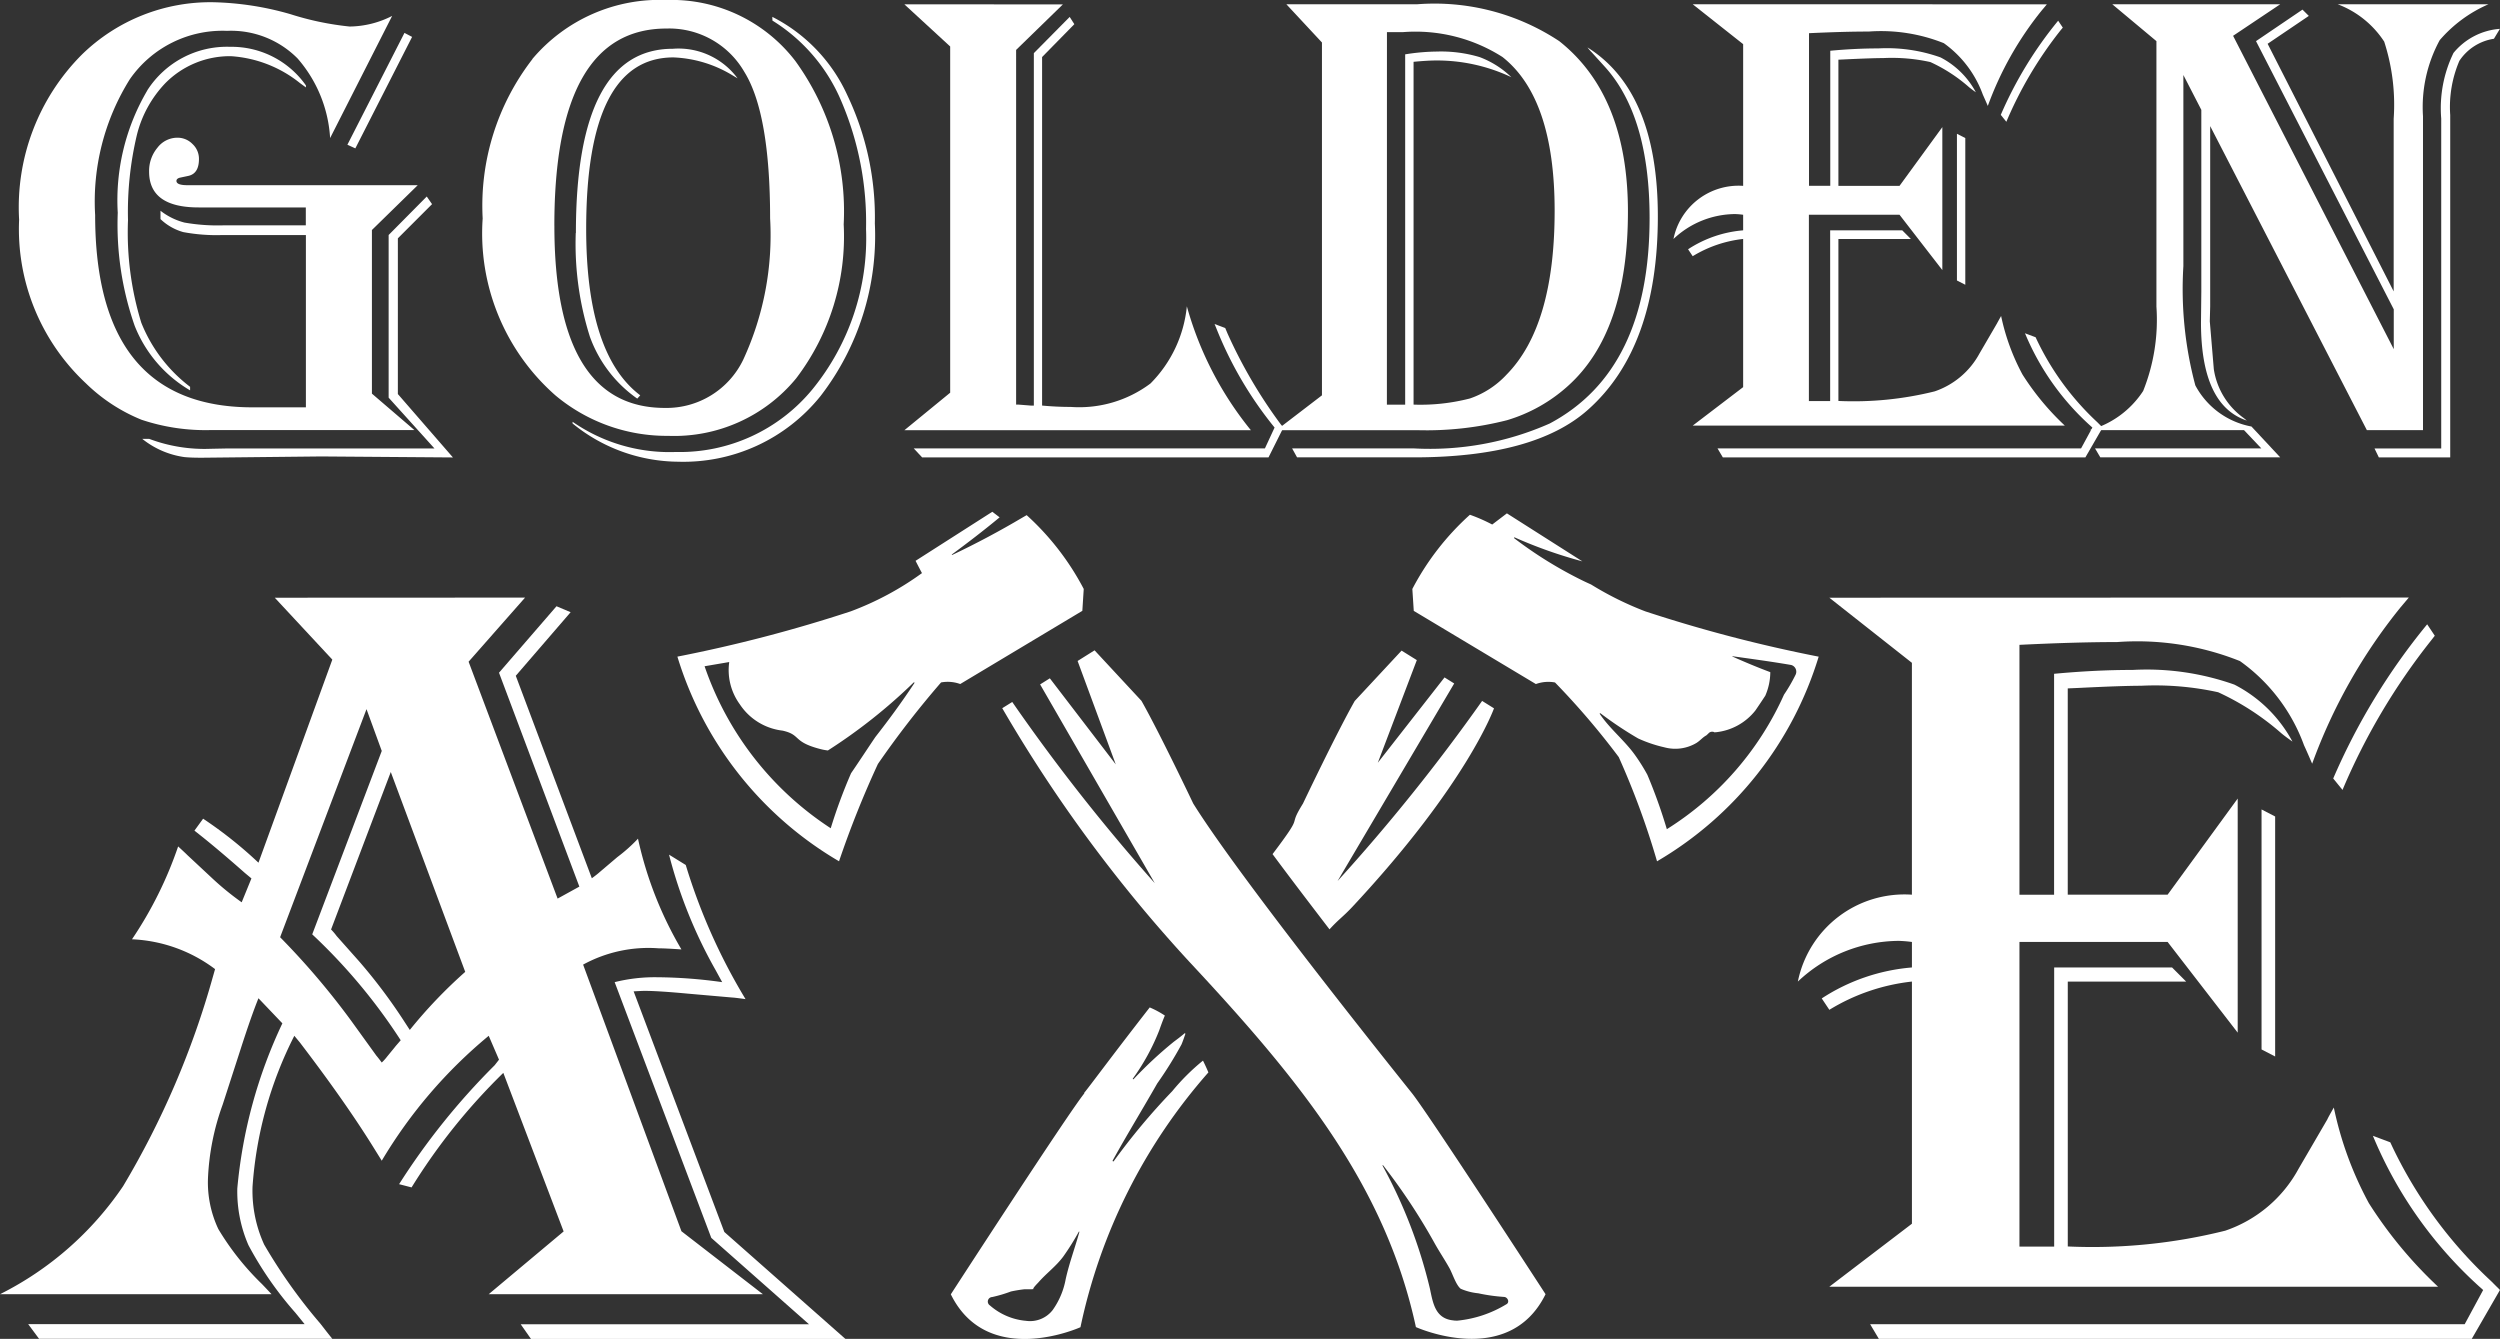 <svg xmlns="http://www.w3.org/2000/svg" width="89.704" height="48.041" viewBox="0 0 89.704 48.041">
  <rect x="0" y="0" width="89.704" height="48.041" fill="#333333" stroke="none"/>
  <g id="Group_40986" data-name="Group 40986" transform="translate(-29.428 -12.033)">
    <path id="Path_331029" data-name="Path 331029" d="M64.955,59.3c-.04-.019.153-.208.18-.239.286-.327.632-.576.89-.925a9.1,9.1,0,0,0,.557-.889.011.011,0,0,1,.021.009c-.158.567-.364,1.118-.491,1.693a2.767,2.767,0,0,1-.468,1.108,1.028,1.028,0,0,1-.951.385,2.267,2.267,0,0,1-1.3-.554.163.163,0,0,1,.081-.3,4.838,4.838,0,0,0,.675-.2c.154-.033.315-.06.472-.078.042,0,.09,0,.143,0h.062a.753.753,0,0,0,.134-.009m1.823-7.024c-.6.745-4.792,7.213-4.792,7.213,1.325,2.689,4.652,1.18,4.652,1.18a20.08,20.08,0,0,1,4.59-9.142c-.06-.143-.124-.283-.193-.421l-.012.006A7.783,7.783,0,0,0,69.937,52.2a23.545,23.545,0,0,0-2.1,2.513.023.023,0,0,1-.039-.023c.516-.933,1.073-1.842,1.6-2.767a14.059,14.059,0,0,0,.871-1.4c.059-.142.1-.268.14-.382l-.021-.023c-.131.112-.268.215-.4.313a14.559,14.559,0,0,0-1.437,1.337c-.014.014-.039,0-.028-.019a7.81,7.81,0,0,0,.942-1.719c.064-.18.13-.364.206-.542a3.311,3.311,0,0,0-.543-.292c-1.371,1.759-2.1,2.757-2.356,3.072m13.266,8.16c-.661-.057-.744-.607-.856-1.14a17.723,17.723,0,0,0-1.7-4.414c-.005-.01.009-.024.019-.014A21.642,21.642,0,0,1,79.374,57.7c.16.282.341.553.5.836.116.2.238.616.413.755a2.078,2.078,0,0,0,.628.162,6.358,6.358,0,0,0,.933.131c.13.012.207.2.072.266a4.159,4.159,0,0,1-1.751.585c-.042,0-.085,0-.127-.005M66.54,36.765l1.369,3.71-2.365-3.088-.349.219,4.113,7.13a67.893,67.893,0,0,1-5.113-6.5l-.359.223a51.763,51.763,0,0,0,6.714,9.1c3.942,4.226,7.026,8,8.129,13.107,0,0,3.327,1.509,4.652-1.18,0,0-4.2-6.469-4.794-7.213s-6.186-7.72-7.849-10.395c0,0-1.193-2.51-1.856-3.682l-1.683-1.813ZM76.484,38.2c-.665,1.172-1.858,3.682-1.858,3.682-.6.967.116.219-1.091,1.813.647.874,1.355,1.8,2.044,2.7.333-.367.477-.441.825-.813,4.128-4.424,5.077-7.118,5.077-7.118l-.426-.266a67.658,67.658,0,0,1-5.187,6.463l4.185-7.089-.347-.217-2.394,3.062,1.4-3.683-.547-.341Zm12.958,1.122a2.078,2.078,0,0,0,1.419-.782c.12-.176.238-.351.355-.53a2.136,2.136,0,0,0,.179-.844c-.458-.171-.908-.36-1.359-.56-.008,0,0-.012,0-.012.706.1,1.409.194,2.11.315a.25.25,0,0,1,.149.364,5.81,5.81,0,0,1-.408.7A11.006,11.006,0,0,1,87.683,42.8a18.843,18.843,0,0,0-.7-1.954,6.765,6.765,0,0,0-.454-.722c-.378-.522-.892-.925-1.252-1.459-.012-.017.013-.032.027-.021a13.166,13.166,0,0,0,1.348.9,4.776,4.776,0,0,0,.947.32,1.485,1.485,0,0,0,1.15-.16c.152-.1.211-.193.354-.271.023-.022.048-.044.072-.068a.177.177,0,0,1,.225-.037l.04-.009m-8.023-7.45a6.063,6.063,0,0,0-.8-.351,9.5,9.5,0,0,0-2.066,2.663l.051.786,4.382,2.626a1.312,1.312,0,0,1,.686-.057,27.379,27.379,0,0,1,2.287,2.677,28.651,28.651,0,0,1,1.374,3.74,12.84,12.84,0,0,0,5.8-7.343,51.793,51.793,0,0,1-6.22-1.625,11.541,11.541,0,0,1-1.948-.965c-.094-.042-.188-.085-.279-.129a14.717,14.717,0,0,1-2.475-1.528.017.017,0,0,1,.018-.03,16.464,16.464,0,0,0,2.426.858l-2.709-1.723ZM53.15,36.955l.89-.152a2.085,2.085,0,0,0,.378,1.514,2.132,2.132,0,0,0,1.534.947c.682.152.341.4,1.364.663a2.009,2.009,0,0,0,.264.049,19.444,19.444,0,0,0,3.076-2.438.017.017,0,0,1,.027.021c-.434.659-.911,1.311-1.4,1.935-.292.432-.578.871-.872,1.3a18.741,18.741,0,0,0-.729,1.973,11.3,11.3,0,0,1-4.526-5.812m7.57-3.784s.14.277.23.441A10.719,10.719,0,0,1,58.4,34.984a51.856,51.856,0,0,1-6.22,1.625,12.846,12.846,0,0,0,5.8,7.343,35.275,35.275,0,0,1,1.395-3.492,33.608,33.608,0,0,1,2.266-2.925,1.315,1.315,0,0,1,.687.057l4.382-2.626.05-.786a9.542,9.542,0,0,0-2.048-2.648l-.139.08q-1.235.733-2.529,1.347a.011.011,0,1,1-.012-.019c.58-.427,1.154-.868,1.71-1.329l-.262-.2Z" transform="translate(1.554 -1.015)" fill="#fff"/>
    <g id="Group_40958" data-name="Group 40958" transform="translate(30.114 12.116)">
      <path id="Path_331030" data-name="Path 331030" d="M43.6,20.452v5.837l1.644,1.822h-7.42l-.6.012a5.628,5.628,0,0,1-2.216-.356h-.249a3.1,3.1,0,0,0,1.513.654c.143.015.349.023.619.023l4.288-.046,4.728.036-1.976-2.275V20.572l1.227-1.227-.19-.274Zm-8.659-5.187a7.765,7.765,0,0,0-1.061,4.39,11.018,11.018,0,0,0,.607,4.054,4.679,4.679,0,0,0,1.989,2.318V25.9a5.405,5.405,0,0,1-1.751-2.3,11.007,11.007,0,0,1-.477-3.681,11.944,11.944,0,0,1,.317-3.05A4.121,4.121,0,0,1,35.592,15a3.251,3.251,0,0,1,2.347-.964A4.4,4.4,0,0,1,40.417,15l.215.157v-.072A3.261,3.261,0,0,0,37.916,13.7a3.392,3.392,0,0,0-2.978,1.565m7.182,1.948.285.131,2.037-4-.274-.144ZM32.6,13.972A7.749,7.749,0,0,0,30.341,19.9a7.567,7.567,0,0,0,2.394,5.872,6.167,6.167,0,0,0,2,1.31,7.238,7.238,0,0,0,2.5.369h7.289L43,26.144V20.273l1.644-1.608H36.379c-.262,0-.393-.051-.393-.154,0-.056.046-.1.141-.119l.287-.061c.254-.056.38-.258.38-.607a.723.723,0,0,0-.232-.537.75.75,0,0,0-.542-.226.9.9,0,0,0-.715.358,1.3,1.3,0,0,0-.3.859q0,1.285,1.776,1.285h3.847v.643H37.666a6.844,6.844,0,0,1-1.393-.1,2.353,2.353,0,0,1-.859-.424v.3a1.933,1.933,0,0,0,.817.466,6.484,6.484,0,0,0,1.4.106h3v6.182H38.715q-5.646,0-5.646-6.9a8.271,8.271,0,0,1,1.244-4.872A4.046,4.046,0,0,1,37.8,13.127a3.36,3.36,0,0,1,2.531.989A4.771,4.771,0,0,1,41.5,16.974l2.226-4.383a3.429,3.429,0,0,1-1.525.381,10.436,10.436,0,0,1-2.119-.442A10.783,10.783,0,0,0,37.3,12.1,6.6,6.6,0,0,0,32.6,13.972" transform="translate(-30.341 -12.103)" fill="#fff"/>
    </g>
    <g id="Group_40960" data-name="Group 40960" transform="translate(46.74 12.033)">
      <path id="Path_331031" data-name="Path 331031" d="M47.686,20.393a11.038,11.038,0,0,0,.507,3.721,4.621,4.621,0,0,0,1.7,2.222L50,26.218q-1.94-1.464-1.94-5.967,0-6.157,3.132-6.158a4.4,4.4,0,0,1,2.1.632l.2.119a2.633,2.633,0,0,0-2.322-1.061q-3.478,0-3.479,6.611m7.052-7.622a6.256,6.256,0,0,1,2.482,2.917,11.04,11.04,0,0,1,.877,4.562A8.572,8.572,0,0,1,56.18,26a6.161,6.161,0,0,1-4.908,2.251,6.1,6.1,0,0,1-3.7-1.084v.061A6.055,6.055,0,0,0,51.355,28.6a6.312,6.312,0,0,0,5.116-2.358,9.412,9.412,0,0,0,1.947-6.193,10.2,10.2,0,0,0-.988-4.6,5.884,5.884,0,0,0-2.691-2.811Zm-7.825,7.36q0-7.076,4.025-7.075a3.113,3.113,0,0,1,2.788,1.549q.928,1.488.929,5.265a10.639,10.639,0,0,1-.964,5.067,3.054,3.054,0,0,1-2.811,1.732q-3.966,0-3.966-6.537m-.787-5.98a8.594,8.594,0,0,0-1.786,5.719,7.741,7.741,0,0,0,2.609,6.347A6.218,6.218,0,0,0,51,27.672a5.666,5.666,0,0,0,4.593-2.061A8.4,8.4,0,0,0,57.3,20.083a9.188,9.188,0,0,0-1.733-5.859,5.6,5.6,0,0,0-4.627-2.191,5.975,5.975,0,0,0-4.813,2.119" transform="translate(-44.339 -12.033)" fill="#fff"/>
    </g>
    <g id="Group_40962" data-name="Group 40962" transform="translate(61.878 12.186)">
      <path id="Path_331032" data-name="Path 331032" d="M68.269,23.764a13.565,13.565,0,0,0,2.1,3.586l-.347.749h-12.6l.3.322H70.151l.536-1.071-.1-.12a17.5,17.5,0,0,1-1.905-3.251l-.084-.2-.382-.144Zm-11.184-11.6,1.644,1.513V26.1l-1.644,1.346H69.519A12.238,12.238,0,0,1,67.221,23a4.555,4.555,0,0,1-1.305,2.769,4.26,4.26,0,0,1-2.864.841c-.325,0-.668-.015-1.025-.049V14.056l1.157-1.179-.167-.261-1.286,1.3V26.562h-.108l-.428-.034h-.1V13.8l1.678-1.633Z" transform="translate(-57.085 -12.162)" fill="#fff"/>
    </g>
    <g id="Group_40964" data-name="Group 40964" transform="translate(75.23 12.186)">
      <path id="Path_331033" data-name="Path 331033" d="M79.63,13.878l.476.524q1.607,1.774,1.608,5.431,0,5.468-3.586,7.373a10.619,10.619,0,0,1-4.883.892H68.887l.178.322h4.181q4.347,0,6.264-1.715,2.5-2.227,2.5-6.933,0-4.477-2.526-6.062c.08.1.127.151.144.167m-7.338-.714h.561a5.8,5.8,0,0,1,3.585.892q1.871,1.477,1.871,5.515,0,4.133-1.728,5.884a3.208,3.208,0,0,1-1.309.852,7.087,7.087,0,0,1-2.025.221v-12.3c.333-.032.6-.048.809-.048a6.241,6.241,0,0,1,2.7.6,3.3,3.3,0,0,0-1.135-.72,4.835,4.835,0,0,0-1.543-.2,7.567,7.567,0,0,0-1.132.1V26.528h-.656Zm-3.608-1,1.276,1.371V26.194l-1.633,1.251h5.062a11.706,11.706,0,0,0,3.21-.358,5.679,5.679,0,0,0,2.185-1.227q2.154-1.931,2.155-6.253,0-4.169-2.465-6.122a8.108,8.108,0,0,0-5.1-1.323Z" transform="translate(-68.326 -12.162)" fill="#fff"/>
    </g>
    <g id="Group_40966" data-name="Group 40966" transform="translate(89.475 12.186)">
      <path id="Path_331034" data-name="Path 331034" d="M95.351,27.35l-.406.749H81.9l.191.322H95.1l.619-1.071-.19-.19a9.74,9.74,0,0,1-2.215-3.05l-.381-.143a9.216,9.216,0,0,0,2.418,3.383m-4.86-5.277.3.154V16.963l-.3-.154Zm1.573-5.943.2.249A14.136,14.136,0,0,1,94.207,13.1L94.29,13l-.167-.248a14.107,14.107,0,0,0-2.06,3.381M81.01,12.162l1.81,1.431v5.085a2.382,2.382,0,0,0-2.5,1.906,3.246,3.246,0,0,1,2.214-.894,2.725,2.725,0,0,1,.286.025v.559a4.226,4.226,0,0,0-1.976.679l.166.249a4.394,4.394,0,0,1,1.81-.619V25.9l-1.81,1.381H94.363a9.394,9.394,0,0,1-1.52-1.834,7.808,7.808,0,0,1-.767-2.1c-.07.126-.12.213-.144.261L91.3,24.693a2.884,2.884,0,0,1-1.608,1.359,12.04,12.04,0,0,1-3.454.344V20.584h2.6l-.309-.31H85.942V26.4h-.763V19.715h3.252L89.967,21.7V16.57l-1.536,2.108H86.238V14.151l.251-.012q.976-.046,1.358-.046a6.381,6.381,0,0,1,1.691.143,5.669,5.669,0,0,1,1.393.906c.048.039.127.1.239.178A2.99,2.99,0,0,0,89.9,14.068a5.744,5.744,0,0,0-2.227-.322q-.825,0-1.727.084v4.847h-.763V13.2c.833-.039,1.549-.059,2.143-.059a6.075,6.075,0,0,1,2.694.417,3.9,3.9,0,0,1,1.4,1.846c.04.088.1.223.179.406a11.922,11.922,0,0,1,1.929-3.419l.19-.227Z" transform="translate(-80.32 -12.162)" fill="#fff"/>
    </g>
    <g id="Group_40968" data-name="Group 40968" transform="translate(104.399 12.186)">
      <path id="Path_331035" data-name="Path 331035" d="M105.944,13.92a4.533,4.533,0,0,0-.435,2.341V28.1h-2.394l.156.322h2.561V16.141a4.208,4.208,0,0,1,.328-1.948A1.813,1.813,0,0,1,107.4,13.4l.215-.356a2.378,2.378,0,0,0-1.674.875m-4.15-1.758a3.441,3.441,0,0,1,1.672,1.342,7.354,7.354,0,0,1,.34,2.769v6.193L99.28,13.58l1.478-1-.227-.226-1.668,1.131,4.943,9.623v1.43L98.041,13.294l1.691-1.132H93.706l1.584,1.323v9.528a6.865,6.865,0,0,1-.476,3.025,3.363,3.363,0,0,1-1.929,1.406h5.549l.62.654H93.087l.19.322h6.455L98.7,27.313a2.87,2.87,0,0,1-2.014-1.476,13.369,13.369,0,0,1-.429-4.277V14.7l.644,1.251v6.515l-.012,1.12q0,2.966,1.643,3.513l-.1-.083a2.643,2.643,0,0,1-1.083-1.763l-.144-1.715L97.219,23V16.534l5.622,10.91h2.014V16.178a5.024,5.024,0,0,1,.6-2.728,4.852,4.852,0,0,1,1.75-1.288Z" transform="translate(-92.885 -12.162)" fill="#fff"/>
    </g>
    <path id="Path_331036" data-name="Path 331036" d="M56.436,47.175l.234.428a17.445,17.445,0,0,0-2.339-.176,5.947,5.947,0,0,0-1.519.176l3.467,9.176,3.507,3.1H49.441l.369.526H61.092l-4.345-3.838-3.254-8.633c.207-.012.338-.018.389-.018q.486,0,1.561.1l1.577.138c.039,0,.2.018.488.058a21.1,21.1,0,0,1-2.145-4.813l-.6-.371a16.921,16.921,0,0,0,1.676,4.152m-11.165,1.85a19.328,19.328,0,0,0-1.638-2.182l-.8-.9a2.166,2.166,0,0,0-.2-.235l2.143-5.65,2.671,7.171a17.242,17.242,0,0,0-1.989,2.084Zm-1.014,1.208-.9-1.247a27.067,27.067,0,0,0-2.552-3l3.1-8.184.547,1.5L41.96,45.888a20.264,20.264,0,0,1,3.175,3.8c-.1.117-.175.2-.215.253l-.271.331a1.625,1.625,0,0,1-.194.215c-.117-.156-.184-.239-.2-.253M40.616,33.809l2.065,2.221-2.65,7.287a14.966,14.966,0,0,0-1.986-1.579l-.311.428.174.138q.664.525,1.638,1.383l.233.194-.35.857a10.071,10.071,0,0,1-1.072-.876l-.877-.818c-.039-.04-.149-.144-.331-.311a14.026,14.026,0,0,1-1.656,3.332,5.334,5.334,0,0,1,2.981,1.07l-.078.274a30.774,30.774,0,0,1-3.224,7.518A11.605,11.605,0,0,1,30.757,58.8H40.5c-.156-.169-.273-.291-.35-.371a9.61,9.61,0,0,1-1.559-1.967,3.926,3.926,0,0,1-.372-1.813,8.824,8.824,0,0,1,.527-2.649l.643-1.988q.388-1.206.642-1.831l.858.9a17.514,17.514,0,0,0-1.617,5.923,4.825,4.825,0,0,0,.4,2.037,12.622,12.622,0,0,0,1.684,2.425l.332.409H31.769l.39.526H42.681c-.2-.246-.337-.428-.428-.544a19.053,19.053,0,0,1-2.017-2.837,4.648,4.648,0,0,1-.418-2.074,14.072,14.072,0,0,1,1.5-5.418l.194.234q1.579,2.065,2.592,3.683l.351.565a17.254,17.254,0,0,1,3.838-4.482l.369.857-.156.2a24.83,24.83,0,0,0-3.429,4.267l.448.116a21.6,21.6,0,0,1,3.292-4.11l2.164,5.69L48.292,58.8H58.13l-2.922-2.259-3.528-9.567a4.891,4.891,0,0,1,2.708-.585c.17,0,.441.014.82.04a13.461,13.461,0,0,1-1.559-3.974,5.727,5.727,0,0,1-.741.661l-.642.545c-.027.027-.117.1-.273.215l-2.729-7.266,1.968-2.281-.507-.214L48.662,36.5l2.883,7.675-.78.43-3.194-8.5,2.026-2.3Z" transform="translate(-1.329 -0.329)" fill="#fff"/>
    <g id="Group_40972" data-name="Group 40972" transform="translate(93.94 33.48)">
      <path id="Path_331037" data-name="Path 331037" d="M109.833,58.649l-.663,1.227H87.836l.313.526h21.275l1.012-1.754-.311-.311A15.924,15.924,0,0,1,106.5,53.35l-.624-.234a15.072,15.072,0,0,0,3.956,5.533m-7.951-8.631.488.253V41.659l-.488-.253Zm2.572-9.722.333.41a22.972,22.972,0,0,1,3.175-5.358l.136-.175-.273-.41a23.149,23.149,0,0,0-3.372,5.533m-18.08-6.487,2.963,2.336v8.32a3.9,3.9,0,0,0-4.092,3.117,5.323,5.323,0,0,1,3.623-1.46,4.692,4.692,0,0,1,.47.039v.915A6.949,6.949,0,0,0,86.1,48.187l.273.409a7.163,7.163,0,0,1,2.963-1.014v8.689l-2.963,2.26h21.841a15.436,15.436,0,0,1-2.484-3,12.6,12.6,0,0,1-1.256-3.429c-.117.207-.2.35-.234.428L103.209,54.3a4.723,4.723,0,0,1-2.631,2.221,19.634,19.634,0,0,1-5.65.566V47.583h4.248l-.506-.507H94.44V57.091H93.194V46.161h5.317l2.514,3.254v-8.4l-2.514,3.448H94.927v-7.4l.41-.018c1.064-.053,1.8-.077,2.222-.077a10.521,10.521,0,0,1,2.766.233A9.378,9.378,0,0,1,102.6,38.68c.077.064.207.163.39.291a4.9,4.9,0,0,0-2.084-2.044,9.4,9.4,0,0,0-3.643-.527q-1.343,0-2.826.139v7.928H93.194V35.5q2.044-.1,3.506-.1a9.936,9.936,0,0,1,4.405.682,6.38,6.38,0,0,1,2.3,3.022c.066.14.162.362.292.661a19.5,19.5,0,0,1,3.157-5.593l.311-.369Z" transform="translate(-85.245 -33.809)" fill="#fff"/>
    </g>
  </g>
</svg>
